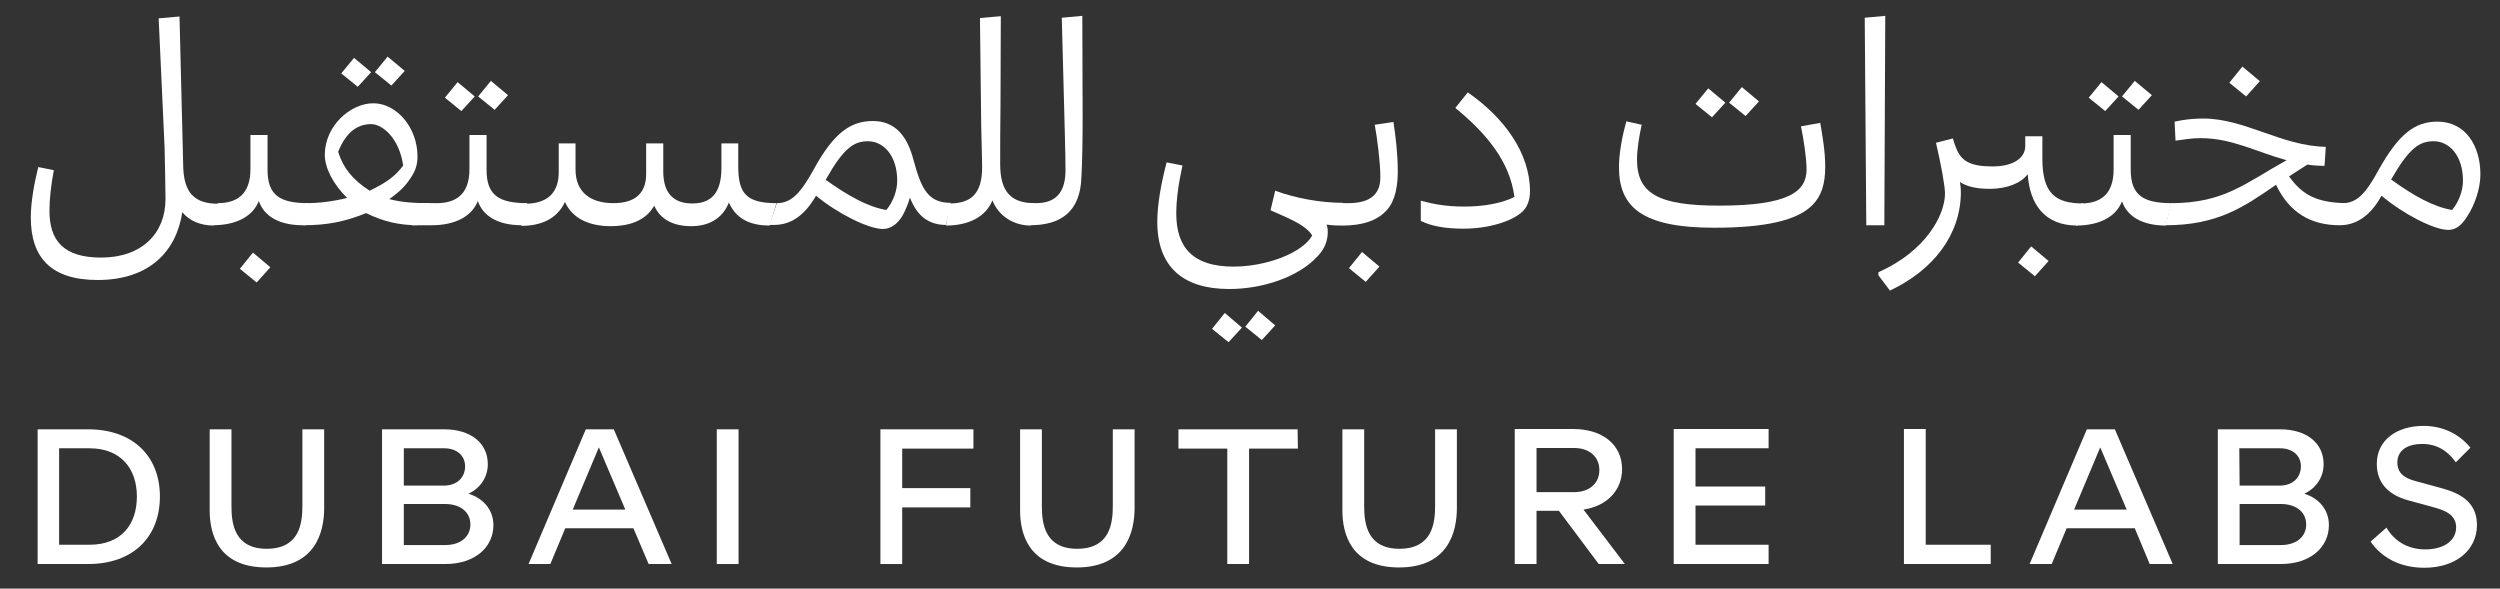 <?xml version="1.0" encoding="UTF-8"?>
<!-- Generator: Adobe Illustrator 26.5.0, SVG Export Plug-In . SVG Version: 6.00 Build 0)  -->
<svg xmlns="http://www.w3.org/2000/svg" xmlns:xlink="http://www.w3.org/1999/xlink" version="1.1" id="Layer_1" x="0px" y="0px" viewBox="0 0 803.6 189.2" style="enable-background:new 0 0 803.6 189.2;" xml:space="preserve">
<rect x="0" y="0" width="803.6" height="189.2" fill="#333333" stroke="none"/>
<style type="text/css">
	.st0{fill:#FFFFFF;}
</style>
<g>
	<g>
		<path class="st0" d="M51.4,159.6c0,13-8.6,21.7-23.1,21.7H12.1V138h16.2C42.8,138,51.4,146.7,51.4,159.6z M44,159.6    c0-9-5.2-15.5-15.2-15.5H19v31h9.8C38.8,175.1,44,168.8,44,159.6z"></path>
		<path class="st0" d="M104.2,138v25.3c0,7.6-2.7,19.1-18.6,19.1c-15.6,0-18.2-11-18.2-18.3V138h7v24.8c0,5.7,1.1,13.6,11.3,13.6    c10.5,0,11.5-8,11.5-13.8V138H104.2z"></path>
		<path class="st0" d="M158.6,168.8c0,7-5.8,12.5-15.5,12.5h-20.3V138h20c8.5,0,14,4.4,14,11.2c0,4-2.2,7.6-6.2,9.5    C155.4,160.2,158.6,163.9,158.6,168.8z M129.8,156.1h12.8c4.3,0,6.9-2.6,6.9-6.2c0-3.5-2.7-5.8-6.7-5.8h-13V156.1z M151.2,168.6    c0-4-3.2-6.6-8.2-6.6h-13.2v13.2h13.3C148.2,175.2,151.2,172.4,151.2,168.6z"></path>
		<path class="st0" d="M203.6,169.8h-21.9l-4.8,11.5h-7l18.4-43.3h9l18.6,43.3h-7.4L203.6,169.8z M201,163.8l-8.5-20l-8.4,20H201    L201,163.8z"></path>
		<path class="st0" d="M230.4,138h7v43.3h-7V138z"></path>
		<path class="st0" d="M290,144.2v12.7h21.9v6.2H290v18.2h-7V138h29.9v6.2L290,144.2L290,144.2z"></path>
		<path class="st0" d="M364.7,138v25.3c0,7.6-2.7,19.1-18.6,19.1c-15.6,0-18.2-11-18.2-18.3V138h7v24.8c0,5.7,1.1,13.6,11.3,13.6    c10.5,0,11.5-8,11.5-13.8V138H364.7z"></path>
		<path class="st0" d="M417.2,144.2h-15.7v37.1h-7v-37.1h-15.7V138h38.3L417.2,144.2L417.2,144.2z"></path>
		<path class="st0" d="M468.3,138v25.3c0,7.6-2.7,19.1-18.6,19.1c-15.6,0-18.2-11-18.2-18.3V138h7v24.8c0,5.7,1.1,13.6,11.3,13.6    c10.5,0,11.5-8,11.5-13.8V138H468.3z"></path>
		<path class="st0" d="M501.1,164.2h-7.2v17.1h-7v-43.4h18.8c9.6,0,15.7,5.2,15.7,12.9c0,6.8-4.9,11.9-12.4,13l13.3,17.5h-8.4    L501.1,164.2z M493.9,158.2h12c5.3,0,8.2-3.1,8.2-7.1c0-4.1-3-7.1-8.2-7.1h-12V158.2z"></path>
		<path class="st0" d="M545,144.2v12.2h22.4v6.1H545v12.6h23.5v6.2H538v-43.4h30.5v6.2H545V144.2z"></path>
		<path class="st0" d="M639.9,175.1v6.2H612v-43.4h7v37.2H639.9z"></path>
		<path class="st0" d="M686.2,169.8h-21.9l-4.8,11.5h-7.1l18.4-43.3h9l18.6,43.3H691L686.2,169.8z M683.6,163.8l-8.5-20l-8.4,20    H683.6L683.6,163.8z"></path>
		<path class="st0" d="M748.6,168.8c0,7-5.8,12.5-15.5,12.5h-20.2V138h20c8.5,0,14,4.4,14,11.2c0,4-2.2,7.6-6.2,9.5    C745.5,160.2,748.6,163.9,748.6,168.8z M719.9,156.1h12.8c4.3,0,6.9-2.6,6.9-6.2c0-3.5-2.7-5.8-6.7-5.8h-13.1L719.9,156.1    L719.9,156.1z M741.3,168.6c0-4-3.2-6.6-8.2-6.6h-13.2v13.2h13.3C738.3,175.2,741.3,172.4,741.3,168.6z"></path>
		<path class="st0" d="M776.3,154.6l7.7,2.1c4.5,1.2,12.2,3.4,12.2,12c0,8.3-7,13.8-16.9,13.8c-7.8,0-13.7-3.2-17.3-8.4l5.1-4.5    c2.4,4.1,6.6,7,12.5,7c5.8,0,9.9-2.7,9.9-7.1c0-4.2-3.9-5.5-7.1-6.4l-8.4-2.3c-6.8-1.9-10-6-10-11.7c0-7.7,6.5-12.2,15-12.2    c6,0,11.3,2.4,15.1,7l-4.7,4.7c-2.7-3.8-6.2-5.9-10.8-5.9c-4.4,0-8,1.8-8,6C770.7,152.1,772.7,153.6,776.3,154.6z"></path>
	</g>
	<g>
		<path class="st0" d="M68.6,72.5c-4,0-7.8-1.5-10-4.3C56.7,80.8,48,90,31.4,90C16.5,90,9.9,82.9,9.9,69.9c0-4.7,1-10.6,2.4-16.2    l5,1c-0.9,4.9-1.4,9.2-1.4,13.1c0,9.4,4.4,15,16.6,15c13.1,0,20.7-7.8,20.7-18.8c0-2.7-0.2-12.7-0.3-16.7L51,5.9l6.7-0.6l1.2,48.5    c0.3,8.1,3.5,11.7,11.3,11.7"></path>
		<path class="st0" d="M70,65.3c6.1,0,10.5-2.8,10.5-10.9v-11H86v11.2c0,8.2,4,10.7,13.1,10.7l-0.9,7.1c0,0-0.6,0-0.9,0    c-8.1,0-12.6-3.3-14.1-7.8c-1.9,4.9-7.2,7.8-14.8,7.8 M86.9,85.9l-4.4,4.9l-5.4-4.4l4.2-5.2L86.9,85.9z"></path>
		<path class="st0" d="M98.4,65.3c4,0,8.5-0.5,13.2-1.7c-4.6-4.4-7.2-9.8-7.2-13.8c0-9.3,8.2-16.6,15.6-16.6    c7.5,0,14.2,7.8,14.2,17.1c0,2.9-0.8,4.9-2.4,7.2c-1.5,2.3-3.5,4.3-6.7,6.5c4.4,1.1,8,1.3,13.4,1.3l-4.3,7.1    c-5.8,0-11.1-1.2-16.5-3.9c-7,2.8-12.5,3.9-20.3,3.9 M108.7,48.8c1.6,5.2,4.7,9,10.1,12.5c5.9-2.8,8.5-5,10.8-8.1    c-1.3-8.9-6.7-13.3-10.3-13.3C115.3,39.9,111.4,42,108.7,48.8z M119.3,23.2l-4.3,4.7l-5.3-4.3l4.1-5L119.3,23.2z M130.1,22.8    l-4.3,4.7l-5.3-4.3l4.1-5L130.1,22.8z"></path>
		<path class="st0" d="M136.1,65.3c0,0,2.1,0,4.3,0c6.1,0,10.5-2.8,10.5-10.9v-11h5.5v11.2c0,8.2,4,10.7,13.1,10.7l-1.8,7.1    c-8.1,0-12.6-3.3-14.1-7.8c-1.9,4.9-7.2,7.8-14.8,7.8c-2.3,0-3.3,0-6.4,0 M152.6,31l-4.3,4.7l-5.3-4.3l4.1-5L152.6,31z     M163.3,30.6l-4.3,4.7l-5.3-4.3l4.1-5L163.3,30.6z"></path>
		<path class="st0" d="M247.4,72.5c-5.1,0-10.5-1.4-13.1-7.4c-2.2,5.5-6.9,7.6-12.1,7.6c-5.8,0-10-2.2-11.9-6.6    c-2.8,5-8.3,6.6-14,6.6c-7.1,0-12.4-2.6-14.7-7.8c-2.6,5.7-8.1,7.7-14,7.7l1-7.1c8.2,0,11-4.3,11-10.2v-9.2h5.4v8.4    c0,7.2,4.7,10.8,12.2,10.8c7.9,0,10.5-4.1,10.5-9.4v-9.8h5.5v9c0,7.1,3.4,10.3,9.3,10.3s9.4-3.1,9.4-11.5v-7.8h5.4v7.3    c0,8.7,2.5,11.9,12.3,11.9"></path>
		<path class="st0" d="M249.7,65.3c4.6,0,7.6-3.1,11.9-10.9c6.4-11.7,11.8-15.5,19-15.5c7.3,0,11.1,5.1,13,12.4    c2.5,9.1,4.5,13.9,12,13.9l-1.5,7.1c-5.4,0-9.3-2.7-11.6-8.8c-0.6,2.1-1.5,4.2-2.5,6c-1.6,2.6-3.8,4.1-6.2,4.1    c-4.6,0-14.5-4.9-21.5-10.7c-3.7,6.5-8.2,9.4-13.5,9.4c-0.6,0-1.5,0-1.5,0 M265.4,57.8c7.3,5.2,13.6,8.7,19.5,9.7    c2.2-2.6,3.5-6.3,3.5-9.4c0-8.1-4.4-12.7-9.4-12.7C274.5,45.4,271.2,47.5,265.4,57.8z"></path>
		<path class="st0" d="M331.3,72.5c-5.2,0-10.2-2.8-12.3-8.1c-2.1,5.3-7.7,8.1-14.9,8.1l1.1-7.1c7.2,0,10.5-3.4,10.5-11.7    c0-2.4-0.2-8.2-0.3-13.3L315,5.8l6.7-0.6l-0.1,28.5c-0.1,6.4-0.1,13.9-0.1,19.1c0,8.8,3.5,12.5,11,12.5"></path>
		<path class="st0" d="M331.2,65.3c0,0,1.5,0,1.9,0c6.7,0,9.4-4,9.4-10.6c0-2.6-0.1-7.1-0.2-11.1l-1-37.9l6.6-0.6l0.1,32.2    c0,7.3-0.1,14.4-0.4,19.8c-0.4,11.2-6.9,15.3-16.5,15.3"></path>
		<path class="st0" d="M431.6,72.5c-1.3,0-3.1,0-5.2-0.3c0.3,0.7,0.4,1.5,0.4,2.3c0,3-1.1,5.7-3.4,8c-6,6.5-17.4,10.4-28.3,10.4    c-14.8,0-23.1-7.1-23.1-21.6c0-5.4,1.2-12.3,3-19.1l5.1,1c-1.3,5.9-2,11-2,15.4c0,11.2,5.6,17.1,18.4,17.1    c10.4,0,22.1-4.3,25.3-10c-2.2-3.6-8.3-5.8-13.4-8.1l1.5-6.3c6.4,2.4,14.7,3.9,21.8,3.9L431.6,72.5z M399.2,105.3l-4.3,4.7    l-5.3-4.3l4.1-5.1L399.2,105.3z M409.9,104.6l-4.3,4.7l-5.3-4.3l4.1-5.1L409.9,104.6z"></path>
		<path class="st0" d="M429.4,65.3c0,0,3.2,0,4,0c8,0,10.3-3.7,10.3-8.3s-0.9-11.9-1.8-16.9l6-0.9c0.7,4.4,1.4,10.3,1.4,15.8    c0,4.5-0.7,9.3-3.4,12.4c-2.6,3-7,5.1-14.4,5.1 M443.4,85.7l-4.4,4.9l-5.4-4.4l4.2-5.2L443.4,85.7z"></path>
		<path class="st0" d="M491.8,61.5c0,2.8-0.9,5.1-2.4,6.5c-3.4,3.2-11,5.5-18.9,5.5c-5.6,0-10.2-0.7-13.8-2.5v-6.5    c3.7,1,7.7,1.9,14,1.9c6,0,12-1,16.1-3.1c-1.5-11.5-9.1-20.5-19-28.6l4-5C483.5,37.8,491.8,49.2,491.8,61.5z"></path>
		<path class="st0" d="M527.7,40.1c-0.7,3.2-1.5,7.6-1.5,11.2c0,11,7,14.8,26.4,14.8c22.5,0,28.1-4.6,28.1-11.6    c0-3.6-0.9-9.6-1.8-13.9l6.2-1.1c0.7,4.1,1.6,9.1,1.6,14.1c0,5.5-1.2,9.4-4.1,12.3c-4.9,5-15.3,7.3-31.6,7.3    c-23.3,0-30.6-6.7-30.6-19.5c0-4.4,1.1-10.3,2.4-14.7L527.7,40.1z M554.6,33l-4.3,4.7l-5.3-4.3l4.1-5L554.6,33z M565.4,32.6    l-4.3,4.7l-5.3-4.3l4.1-5L565.4,32.6z"></path>
		<path class="st0" d="M606,5.1l-0.3,67.3h-5.8l-0.5-66.7L606,5.1z"></path>
		<path class="st0" d="M667.7,72.5c-10.5,0-15.3-6.9-15.9-16.5c-2.2,2.9-6.7,4.7-12.2,4.7c-4.5,0-7.5-0.8-9.6-2.2    c0.2,1.2,0.3,2.3,0.3,3.2c0,13.7-8.8,25.1-22.8,31.7l-3.7-4.9v-1c15.3-6.8,21.4-18.4,21.4-25.3c0-2.3-1.2-9.1-2.9-16.3l5.4-1.4    c0.3,0.6,0.4,1.5,0.8,2.3c1.6,4.9,4.6,6.7,12,6.7c6,0,10.5-2.3,10.5-6.6v-3.1h5.5V51c0,11.1,4.1,14.4,13.1,14.4 M658.5,83.9    l-4.4,4.9l-5.4-4.4l4.2-5.2L658.5,83.9z"></path>
		<path class="st0" d="M696.2,72.5c-8.1,0-12.6-3.3-14.1-7.8c-1.9,4.9-7.1,7.8-14.8,7.8l1.6-7.1c6.1,0,10.5-2.8,10.5-10.9V43.4h5.5    v11.2c0,8.2,4.1,10.7,13.1,10.7 M681,31l-4.3,4.7l-5.3-4.3l4.1-5L681,31z M691.7,30.6l-4.3,4.7l-5.3-4.3l4.1-5L691.7,30.6z"></path>
		<path class="st0" d="M754.9,65.3c-10.2,0-14.9-2.7-19.1-8.6c1.9-1.3,3.9-2.5,5.9-3.8c1.8,0.3,3.6,0.4,5.5,0.4l0.4-6.1    c-14.3-0.3-26-9.1-39.4-9.1c-3.2,0-6,0.3-9.2,1l0.3,6.1c2.8-0.3,4.8-0.8,8-0.8c10.2,0,18.1,4.5,27.7,7.1    c-13.2,7.3-20,13.8-37.1,13.8l-1.8,7.1c16.9,0,25.3-6,35.5-13c4.3,8.9,11.1,13,20.5,13 M726.4,26.1L722,31l-5.4-4.4l4.2-5.2    L726.4,26.1z"></path>
		<path class="st0" d="M753,65.3c4.6,0,7.5-3.1,11.7-10.9c6.5-11.5,11.6-15.3,18.8-15.3c8.9,0,13.8,7.6,13.8,17    c0,4.3-1.7,9.7-4.4,13.7c-1.7,2.7-3.6,4.1-5.9,4.1c-4.6,0-14.5-5.1-21.5-11c-3.5,6.5-8.2,9.5-13.4,9.5 M782.3,45.4    c-4.5,0-7.8,2-13.7,12.3c7.3,5.3,13.7,8.8,19.6,9.8c2.2-2.6,3.5-6.3,3.5-9.4C791.7,50,787.3,45.4,782.3,45.4z"></path>
	</g>
</g>
</svg>
